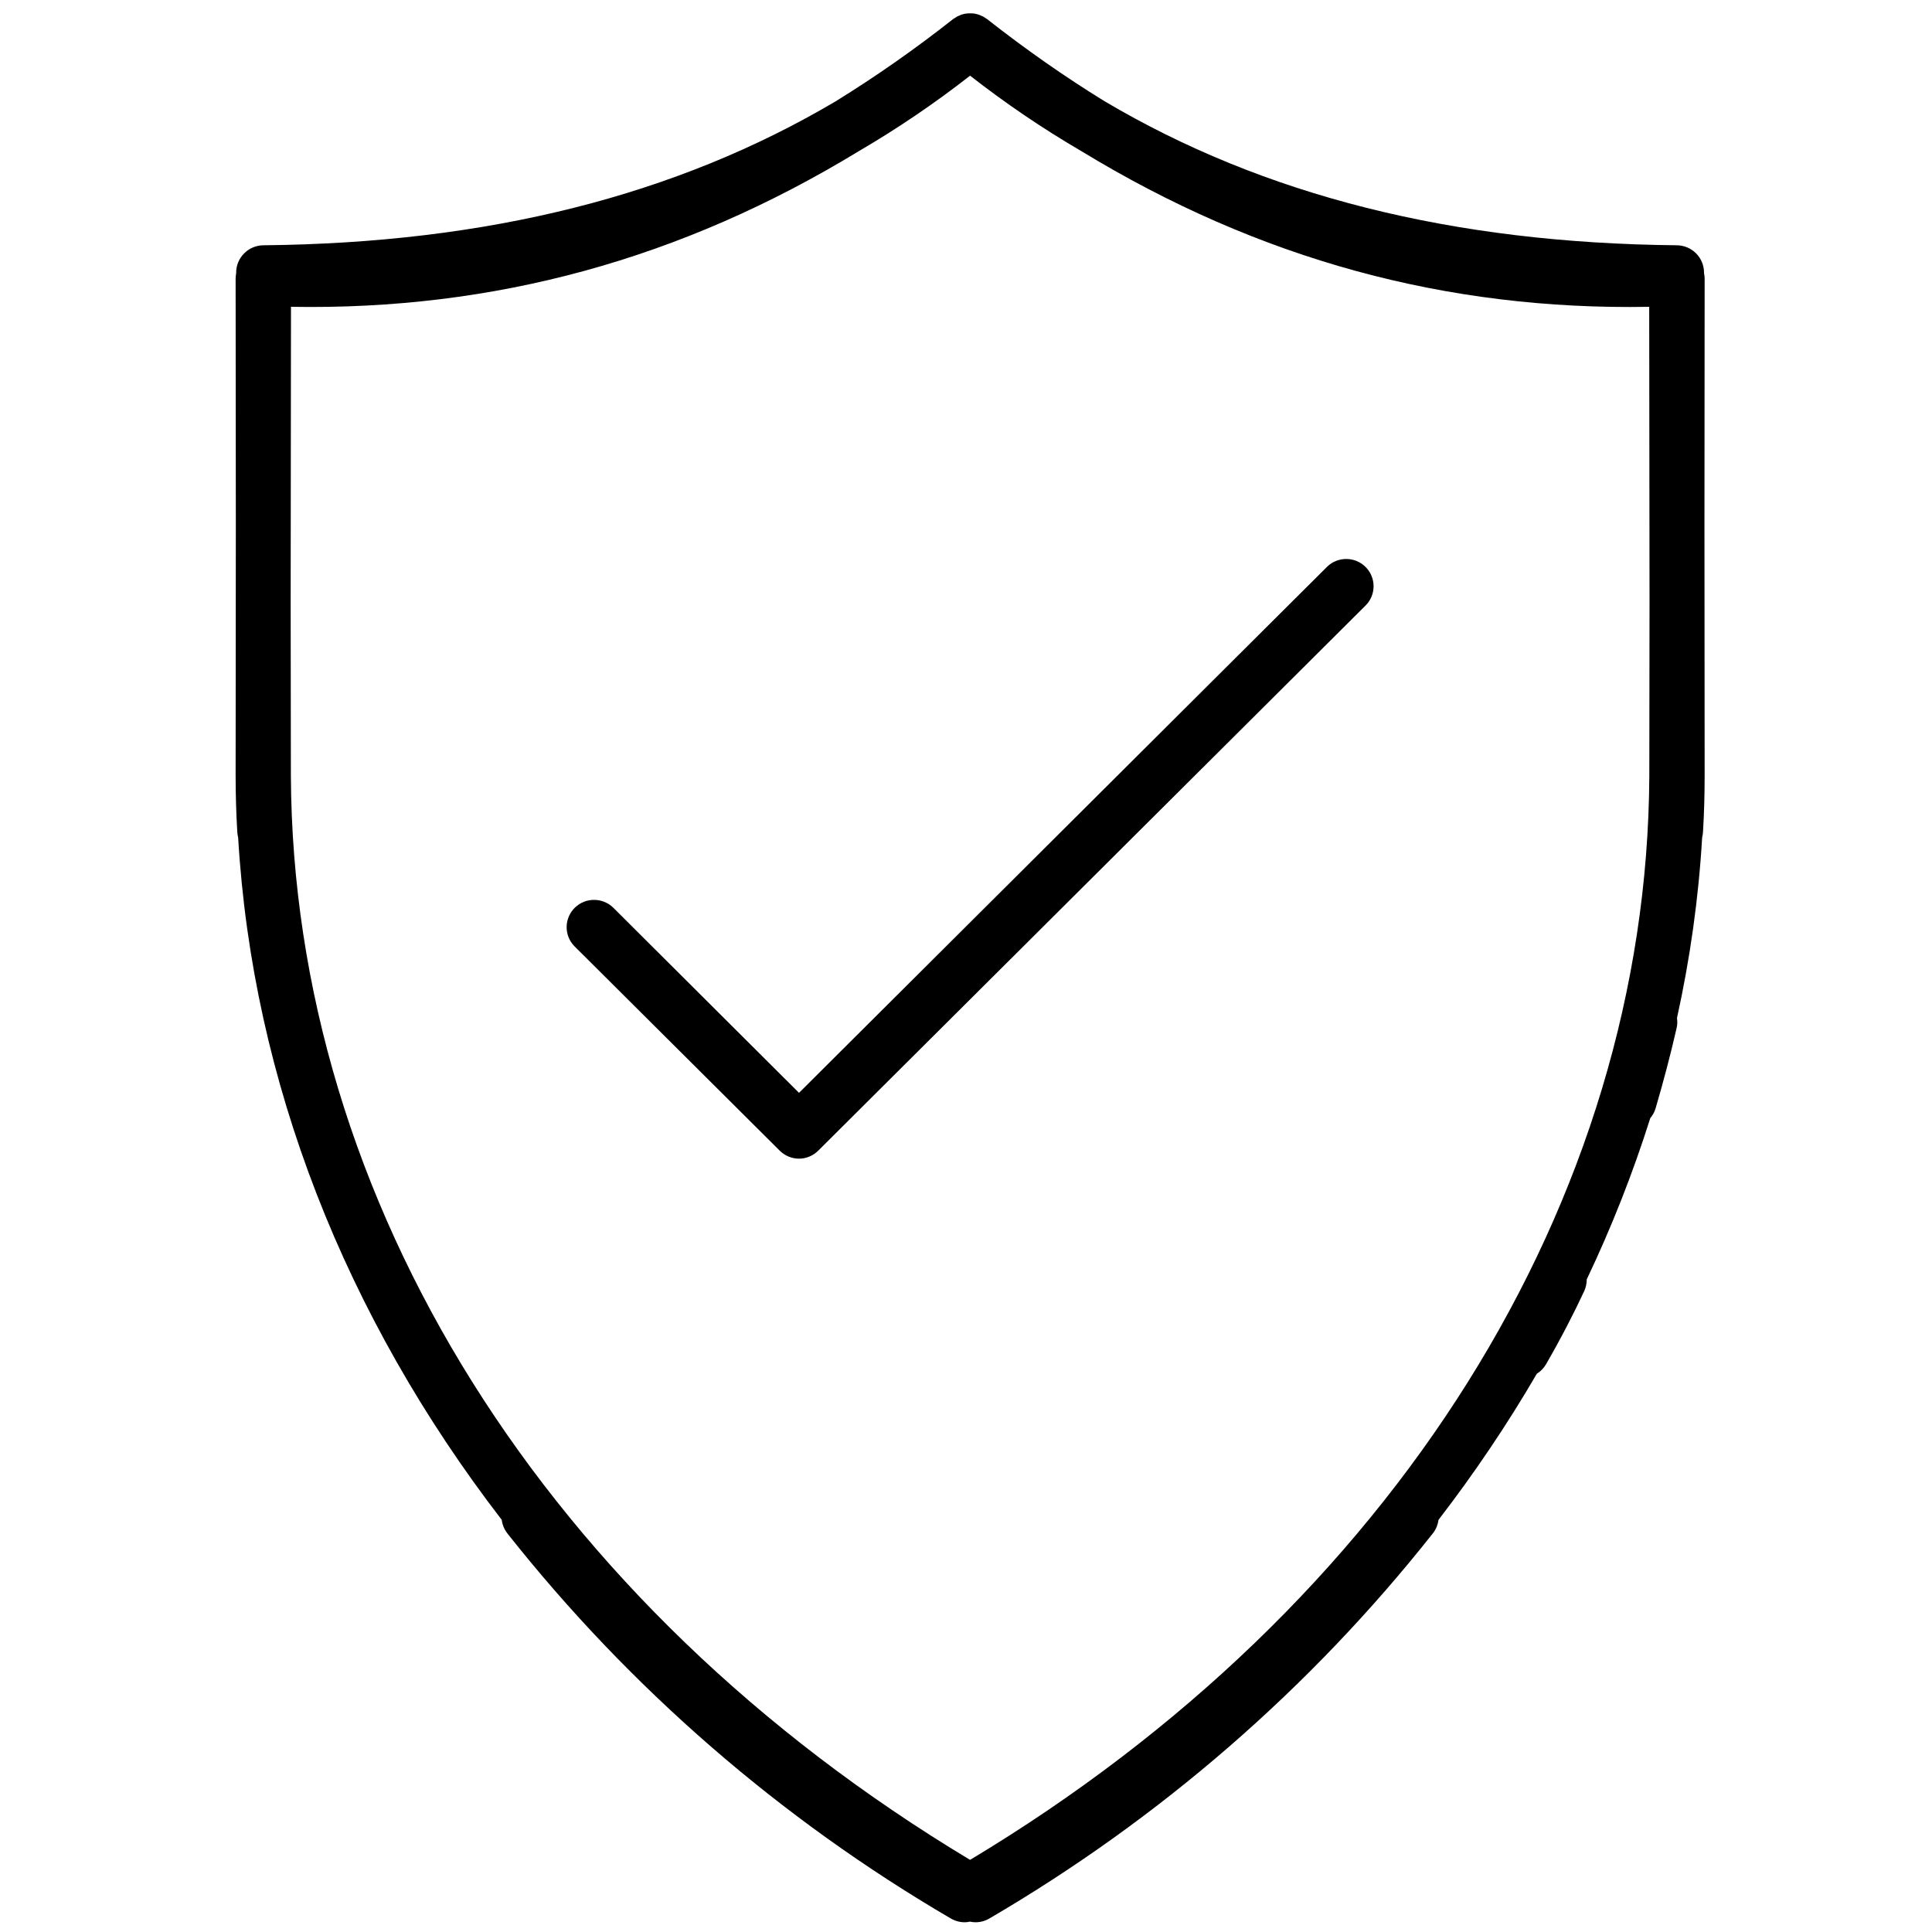 <svg version="1.0" preserveAspectRatio="xMidYMid meet" height="96" viewBox="0 0 72 72" zoomAndPan="magnify" width="96" xmlns:xlink="http://www.w3.org/1999/xlink" xmlns="http://www.w3.org/2000/svg"><defs><clipPath id="3fa82362b6"><path clip-rule="nonzero" d="M 8.781 0.441 L 63.531 0.441 L 63.531 71.691 L 8.781 71.691 Z M 8.781 0.441"></path></clipPath></defs><path fill-rule="nonzero" fill-opacity="1" d="M 49.461 21.117 L 29.777 40.727 L 22.848 33.82 C 22.449 33.441 21.824 33.441 21.43 33.82 C 21.023 34.211 21.012 34.855 21.402 35.258 L 29.055 42.879 C 29.246 43.07 29.508 43.18 29.777 43.18 C 30.047 43.18 30.305 43.07 30.496 42.879 L 50.902 22.555 C 51.285 22.16 51.285 21.535 50.902 21.141 C 50.512 20.738 49.867 20.727 49.461 21.117 Z M 49.461 21.117" fill="#000000"></path><g clip-path="url(#3fa82362b6)"><path fill-rule="nonzero" fill-opacity="1" d="M 63.527 10.383 C 63.527 10.316 63.52 10.25 63.504 10.184 L 63.504 10.16 C 63.504 9.602 63.055 9.148 62.492 9.141 C 54.141 9.059 47.105 7.293 41.152 3.766 C 39.68 2.859 38.223 1.84 36.785 0.711 C 36.762 0.695 36.742 0.684 36.719 0.668 C 36.695 0.652 36.668 0.633 36.645 0.621 C 36.617 0.605 36.59 0.598 36.566 0.586 C 36.539 0.574 36.512 0.559 36.484 0.551 C 36.457 0.539 36.43 0.535 36.406 0.527 C 36.375 0.52 36.348 0.512 36.32 0.508 C 36.293 0.5 36.266 0.5 36.234 0.5 C 36.211 0.5 36.184 0.496 36.152 0.496 C 36.125 0.496 36.098 0.5 36.066 0.5 C 36.039 0.504 36.012 0.504 35.984 0.508 C 35.953 0.512 35.926 0.52 35.898 0.527 C 35.871 0.535 35.844 0.539 35.816 0.551 C 35.789 0.562 35.762 0.574 35.738 0.586 C 35.711 0.598 35.684 0.605 35.66 0.621 C 35.633 0.637 35.609 0.652 35.582 0.672 C 35.562 0.684 35.539 0.695 35.52 0.711 C 34.082 1.844 32.625 2.859 31.152 3.77 C 25.199 7.293 18.168 9.059 9.812 9.141 C 9.254 9.148 8.801 9.602 8.801 10.16 L 8.801 10.184 C 8.789 10.25 8.781 10.316 8.781 10.383 L 8.789 19.586 L 8.781 28.891 C 8.781 29.602 8.801 30.312 8.844 31.016 C 8.848 31.082 8.859 31.148 8.875 31.211 C 9.41 40.305 12.863 49.059 18.699 56.641 C 18.719 56.812 18.785 56.98 18.898 57.129 C 18.902 57.137 18.906 57.141 18.91 57.148 C 23.469 62.914 29.07 67.777 35.426 71.492 C 35.586 71.586 35.766 71.637 35.949 71.637 C 36.02 71.637 36.086 71.629 36.152 71.613 C 36.219 71.629 36.289 71.637 36.355 71.637 C 36.543 71.637 36.723 71.586 36.879 71.492 C 43.234 67.777 48.836 62.914 53.395 57.148 C 53.398 57.141 53.406 57.137 53.41 57.129 C 53.523 56.98 53.586 56.812 53.609 56.641 C 54.961 54.883 56.184 53.066 57.273 51.195 C 57.414 51.109 57.531 50.988 57.617 50.84 C 58.184 49.855 58.648 48.957 59.047 48.098 C 59.105 47.961 59.133 47.82 59.133 47.68 C 60.066 45.719 60.855 43.715 61.5 41.672 C 61.59 41.562 61.66 41.441 61.699 41.305 C 61.984 40.332 62.25 39.332 62.48 38.324 C 62.512 38.195 62.516 38.066 62.496 37.941 C 62.984 35.727 63.301 33.48 63.434 31.211 C 63.449 31.148 63.461 31.082 63.465 31.016 C 63.508 30.316 63.527 29.602 63.527 28.891 L 63.52 19.586 Z M 36.152 69.312 C 20.359 59.828 10.918 44.781 10.84 28.914 L 10.832 22.418 L 10.844 11.434 C 18.406 11.566 25.391 9.664 32.012 5.629 C 33.449 4.789 34.828 3.855 36.152 2.82 C 37.477 3.855 38.855 4.789 40.293 5.629 C 46.914 9.664 53.898 11.57 61.461 11.434 L 61.473 22.418 L 61.465 28.914 C 61.387 44.781 51.945 59.828 36.152 69.312 Z M 36.152 69.312" fill="#000000"></path></g></svg>